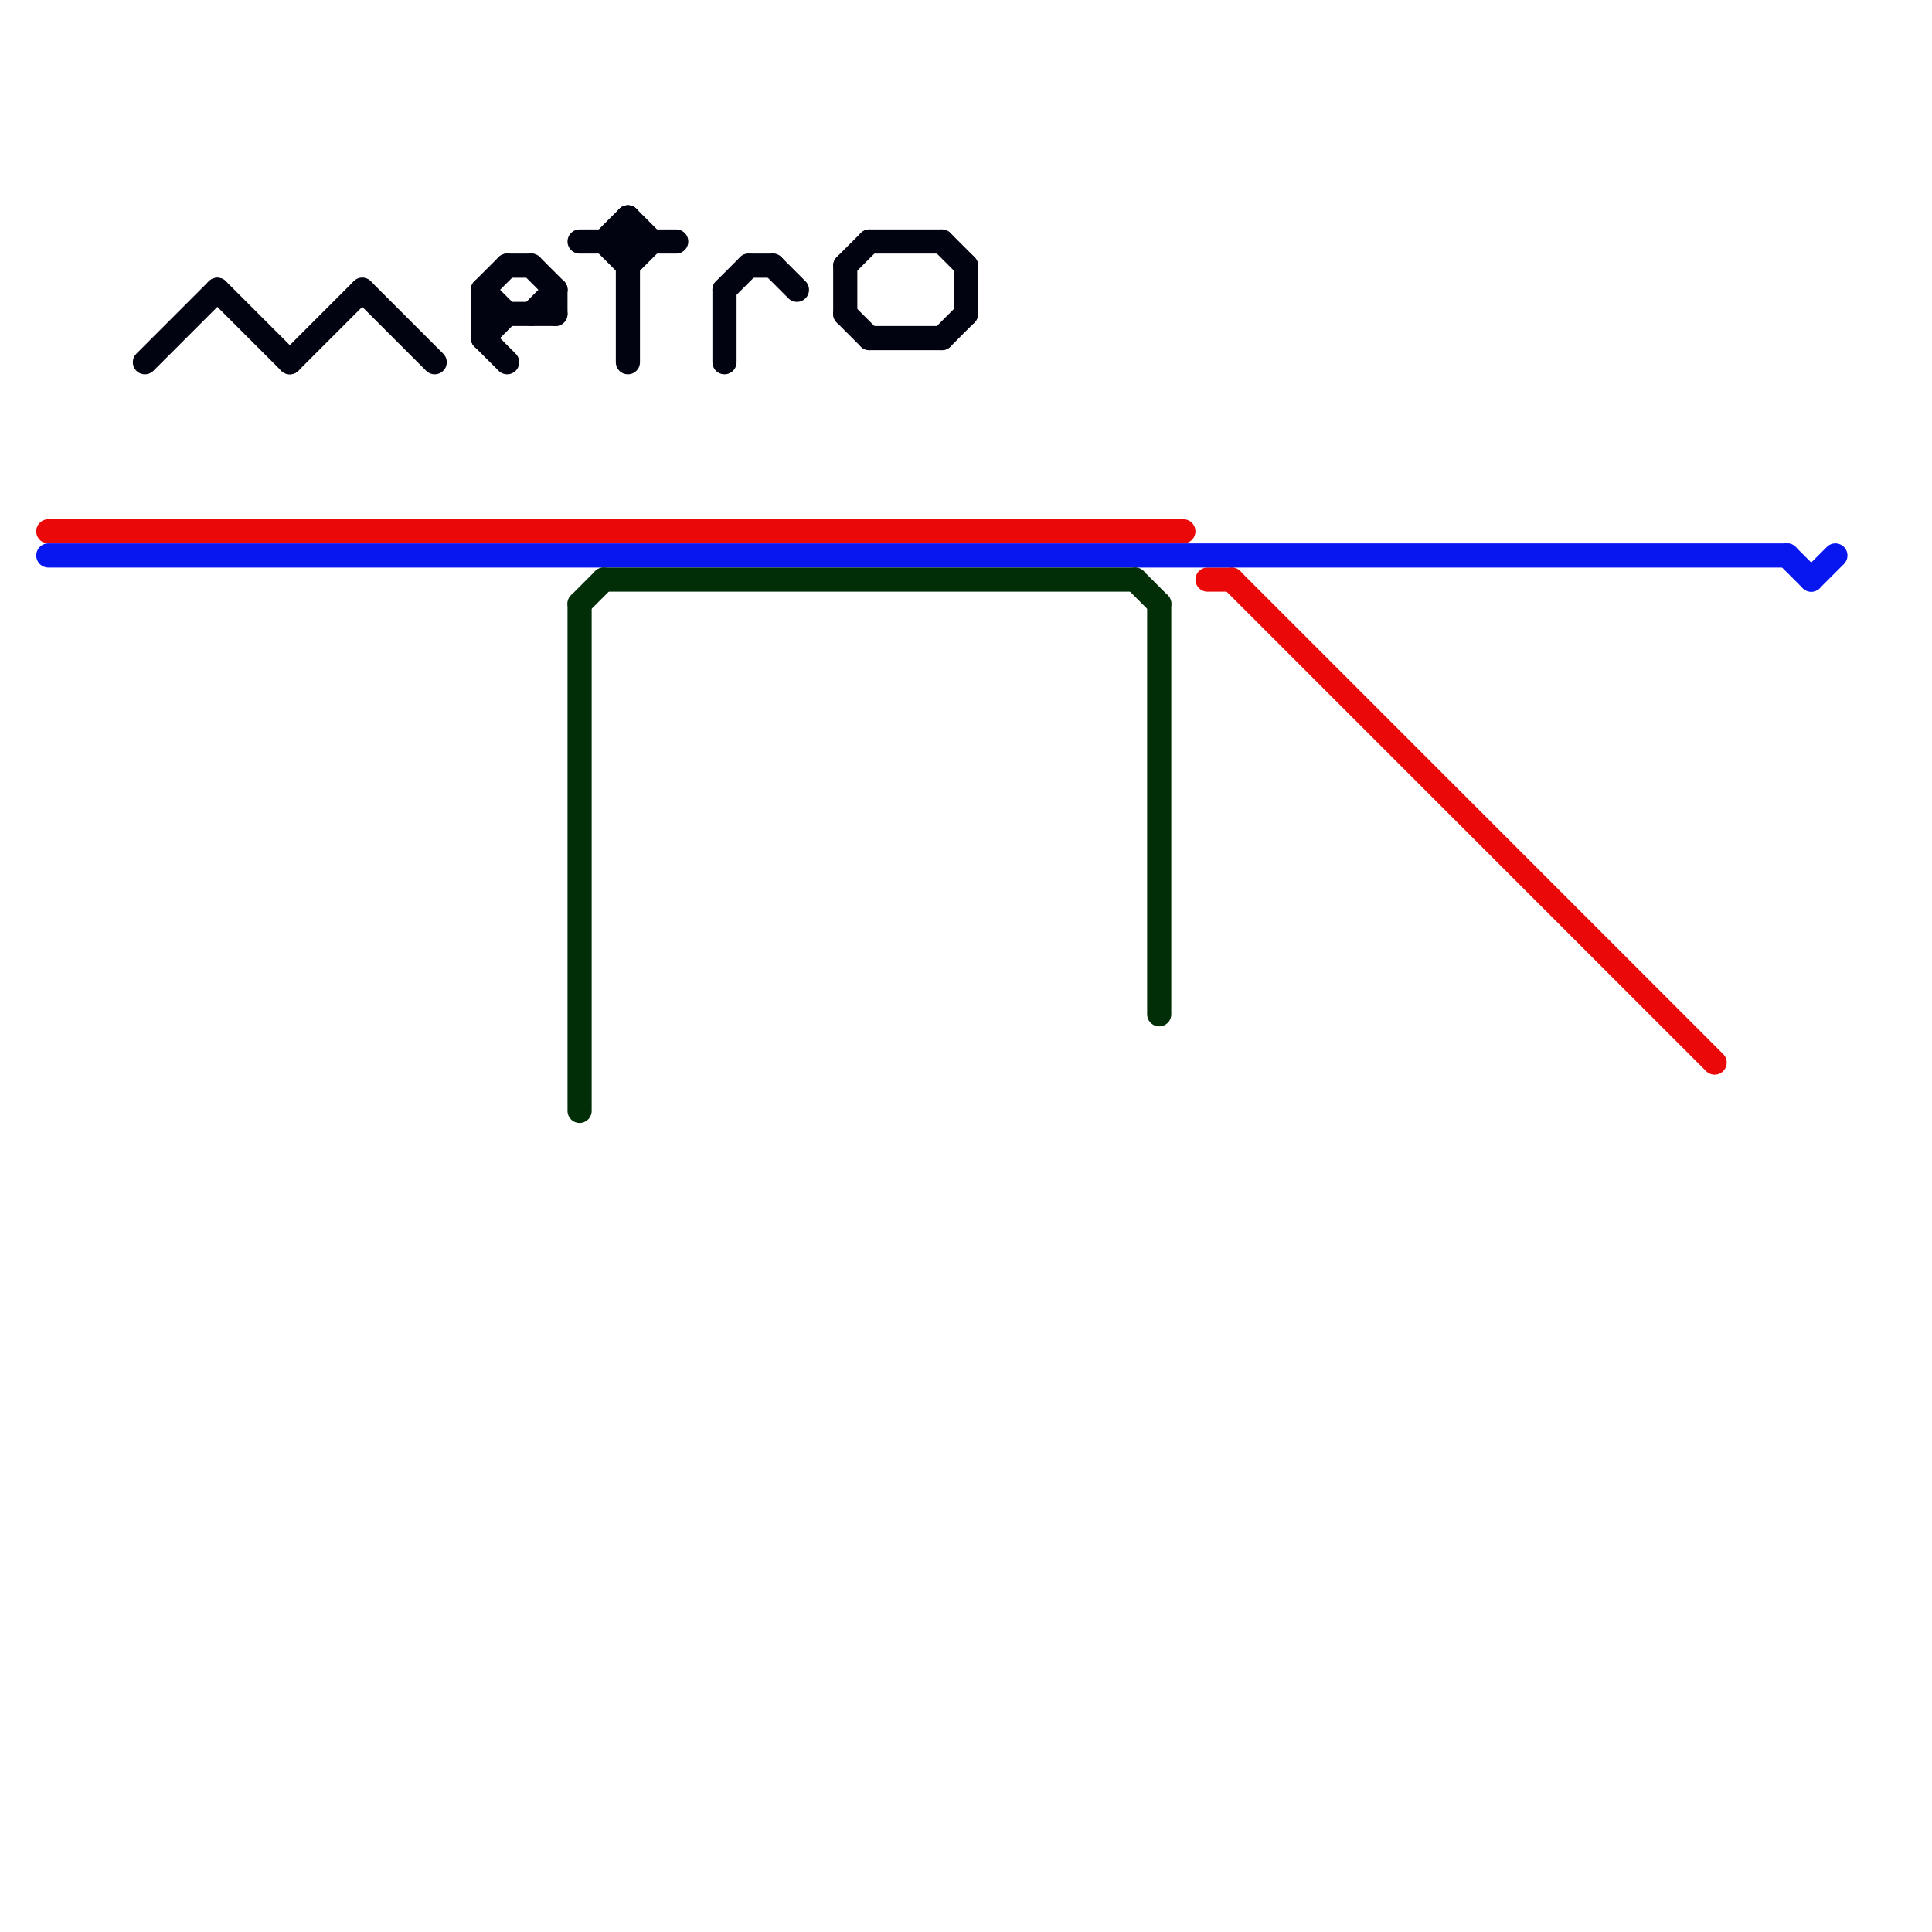 
<svg version="1.1" xmlns="http://www.w3.org/2000/svg" viewBox="0 0 80 80">
<style>text { font: 1px Helvetica; font-weight: 600; white-space: pre; dominant-baseline: central; } line { stroke-width: 1; fill: none; stroke-linecap: round; stroke-linejoin: round; } .c0 { stroke: #020310 } .c1 { stroke: #ea0808 } .c2 { stroke: #0816f0 } .c3 { stroke: #022e07 }</style><defs><g id="wm-xf"><circle r="1.2" fill="#000"/><circle r="0.9" fill="#fff"/><circle r="0.6" fill="#000"/><circle r="0.3" fill="#fff"/></g><g id="wm"><circle r="0.6" fill="#000"/><circle r="0.3" fill="#fff"/></g></defs><line class="c0" x1="21" y1="11" x2="22" y2="11"/><line class="c0" x1="20" y1="12" x2="21" y2="13"/><line class="c0" x1="40" y1="11" x2="40" y2="13"/><line class="c0" x1="6" y1="15" x2="9" y2="12"/><line class="c0" x1="20" y1="13" x2="23" y2="13"/><line class="c0" x1="20" y1="14" x2="21" y2="13"/><line class="c0" x1="20" y1="12" x2="20" y2="14"/><line class="c0" x1="15" y1="12" x2="18" y2="15"/><line class="c0" x1="25" y1="10" x2="26" y2="11"/><line class="c0" x1="36" y1="10" x2="39" y2="10"/><line class="c0" x1="23" y1="12" x2="23" y2="13"/><line class="c0" x1="26" y1="11" x2="27" y2="10"/><line class="c0" x1="31" y1="11" x2="32" y2="11"/><line class="c0" x1="12" y1="15" x2="15" y2="12"/><line class="c0" x1="26" y1="9" x2="26" y2="15"/><line class="c0" x1="35" y1="11" x2="36" y2="10"/><line class="c0" x1="20" y1="14" x2="21" y2="15"/><line class="c0" x1="22" y1="13" x2="23" y2="12"/><line class="c0" x1="39" y1="10" x2="40" y2="11"/><line class="c0" x1="30" y1="12" x2="31" y2="11"/><line class="c0" x1="32" y1="11" x2="33" y2="12"/><line class="c0" x1="20" y1="12" x2="21" y2="11"/><line class="c0" x1="9" y1="12" x2="12" y2="15"/><line class="c0" x1="39" y1="14" x2="40" y2="13"/><line class="c0" x1="36" y1="14" x2="39" y2="14"/><line class="c0" x1="30" y1="12" x2="30" y2="15"/><line class="c0" x1="26" y1="9" x2="27" y2="10"/><line class="c0" x1="24" y1="10" x2="28" y2="10"/><line class="c0" x1="35" y1="11" x2="35" y2="13"/><line class="c0" x1="25" y1="10" x2="26" y2="9"/><line class="c0" x1="35" y1="13" x2="36" y2="14"/><line class="c0" x1="22" y1="11" x2="23" y2="12"/><line class="c1" x1="51" y1="24" x2="71" y2="44"/><line class="c1" x1="50" y1="24" x2="51" y2="24"/><line class="c1" x1="2" y1="22" x2="49" y2="22"/><line class="c2" x1="75" y1="24" x2="76" y2="23"/><line class="c2" x1="74" y1="23" x2="75" y2="24"/><line class="c2" x1="2" y1="23" x2="74" y2="23"/><line class="c3" x1="47" y1="24" x2="48" y2="25"/><line class="c3" x1="48" y1="25" x2="48" y2="42"/><line class="c3" x1="24" y1="25" x2="24" y2="46"/><line class="c3" x1="24" y1="25" x2="25" y2="24"/><line class="c3" x1="25" y1="24" x2="47" y2="24"/>
</svg>
